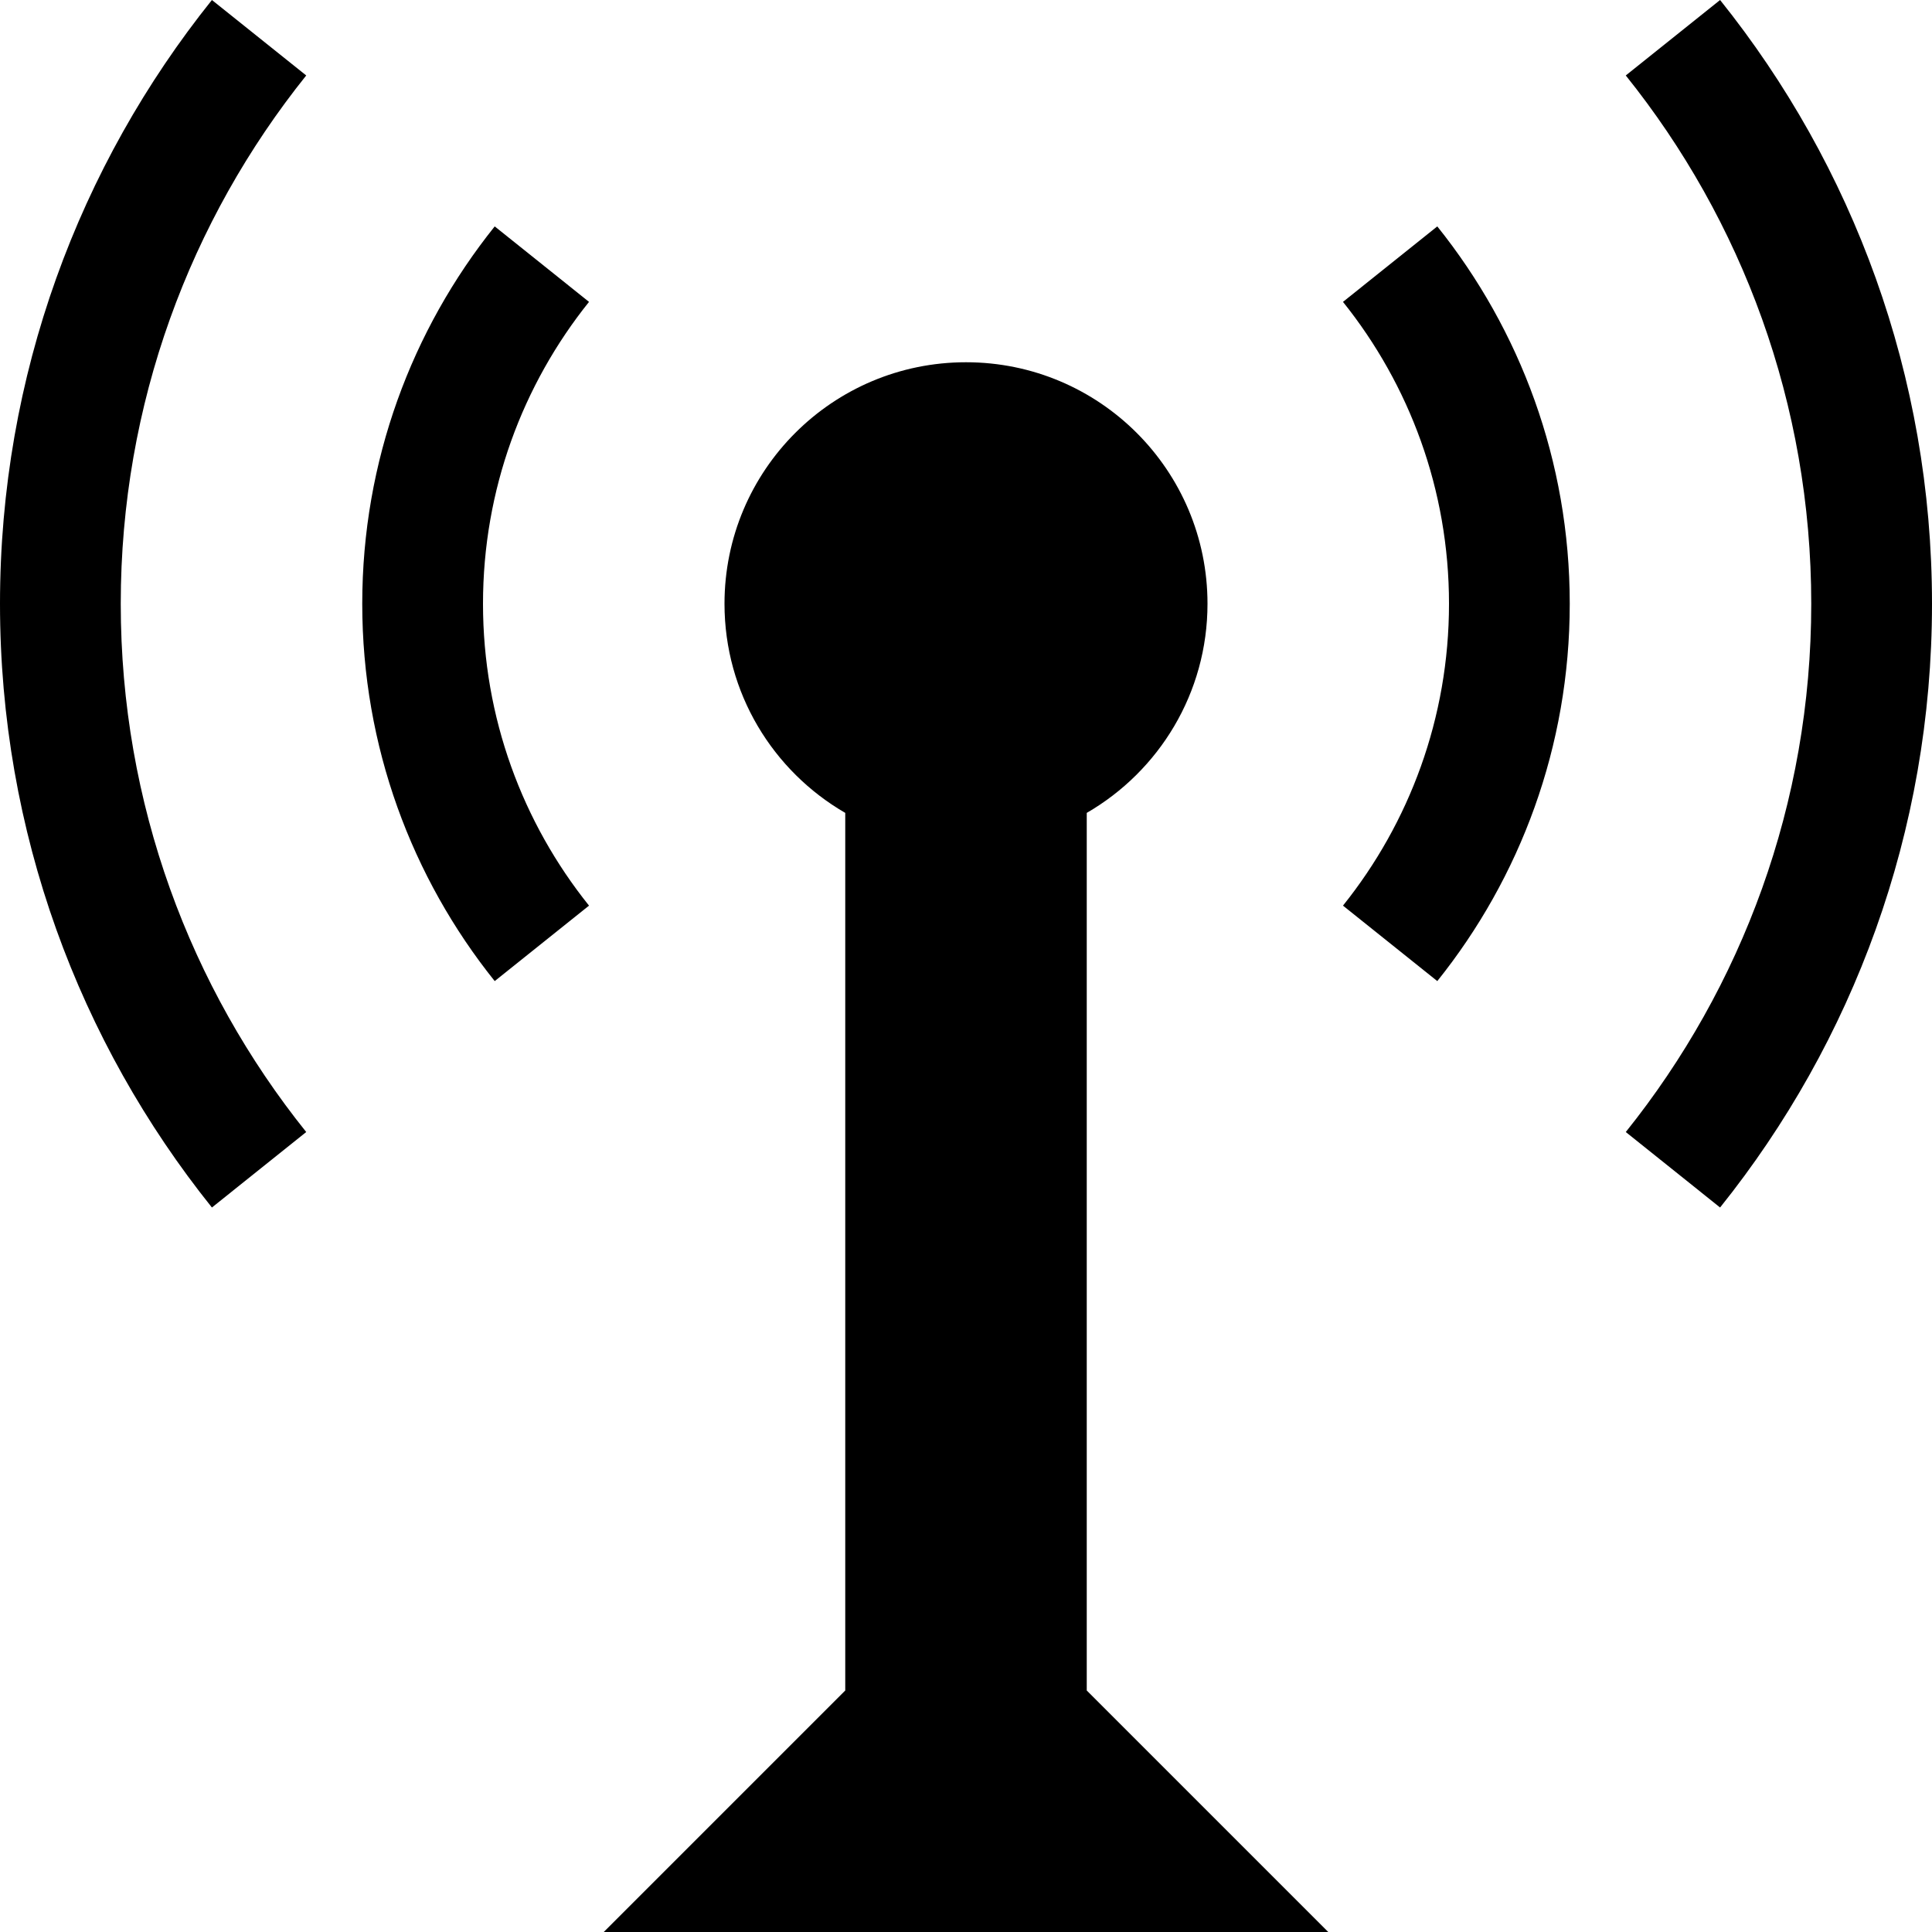 <!-- Generated by IcoMoon.io -->
<svg version="1.1" xmlns="http://www.w3.org/2000/svg" width="16" height="16" viewBox="0 0 16 16">
<title>antenna2</title>
<path d="M5 16h6l-2-2v-7.268c0.598-0.346 1-0.992 1-1.732 0-1.105-0.895-2-2-2s-2 0.895-2 2c0 0.74 0.402 1.386 1 1.732v7.268l-2 2zM11.122 2.5c0.549 0.685 0.878 1.554 0.878 2.5s-0.329 1.815-0.878 2.5l0.781 0.625c0.686-0.856 1.097-1.942 1.097-3.125s-0.411-2.269-1.097-3.125l-0.781 0.625zM4.097 1.875c-0.686 0.856-1.097 1.942-1.097 3.125s0.411 2.269 1.097 3.125l0.781-0.625c-0.549-0.685-0.878-1.554-0.878-2.5s0.329-1.815 0.878-2.5l-0.781-0.625zM1.755 0c-1.098 1.37-1.755 3.108-1.755 5s0.657 3.63 1.755 5l0.781-0.625c-0.961-1.198-1.536-2.719-1.536-4.375s0.575-3.176 1.536-4.375l-0.781-0.625zM14.245 0l-0.781 0.625c0.961 1.198 1.536 2.719 1.536 4.375s-0.575 3.176-1.536 4.375l0.781 0.625c1.098-1.37 1.755-3.108 1.755-5s-0.657-3.63-1.755-5z"></path>
</svg>
